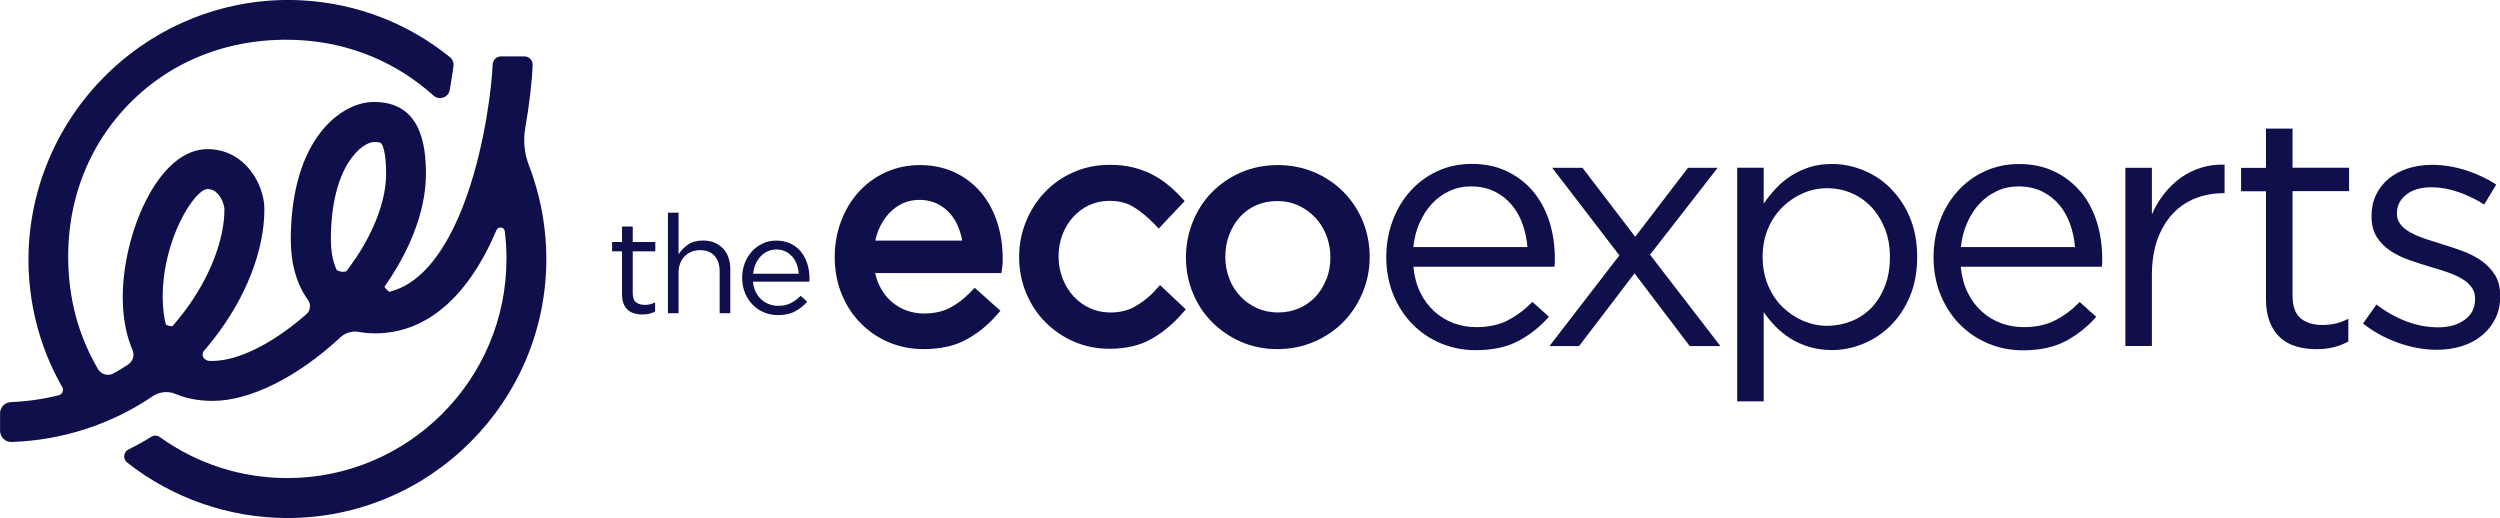 <svg xmlns="http://www.w3.org/2000/svg" id="Layer_2" viewBox="0 0 374.17 77.55"><defs><style>.cls-1{fill:#0f0f4b;}</style></defs><g id="Layer_3"><g><path class="cls-1" d="M79.15,24.7c-.68-1.74-.86-3.67-.53-5.59,.59-3.36,1.01-6.86,1.1-9.39,.02-.36-.13-.71-.4-.96-.24-.22-.56-.32-.88-.32h-3.46c-.66,0-1.2,.52-1.24,1.18-.14,3.37-1.13,11.8-3.8,19.49-1.58,4.57-4.39,10.58-8.74,13.31-.9,.56-1.84,.97-2.79,1.22-.06,.02-.11,.02-.17,.04h0s-.58-.5-.7-.76l.09-.12c.63-.91,1.21-1.81,1.71-2.66,2.88-4.85,4.41-9.75,4.41-14.15s-.81-10.73-7.77-10.73c-3.04,0-6.21,1.95-8.49,5.21-2.6,3.73-3.97,9.06-3.97,15.4,0,3.62,.88,6.67,2.6,9.07,.44,.61,.34,1.54-.21,2.03-4.19,3.71-8.66,6.21-12.27,6.87-.61,.11-1.19,.17-1.75,.18h-.04c-.17,0-.31,0-.46,0h0c-.36,0-.72-.19-.93-.49v-.02c-.22-.31-.17-.73,.07-1.01l.05-.06c.21-.25,.43-.49,.63-.74,.29-.34,.55-.67,.79-.99,4.81-6.16,7.57-13.23,7.57-19.4,0-3.77-2.96-8.99-8.52-8.99-3.48,0-6.79,2.82-9.32,7.92-2.1,4.25-3.36,9.57-3.36,14.23,0,2.99,.49,5.67,1.47,7.94,.33,.77,.05,1.67-.67,2.15-.71,.47-1.44,.92-2.17,1.32-.82,.46-1.87,.17-2.35-.66-.9-1.54-1.68-3.16-2.3-4.8-1.04-2.72-1.7-5.6-1.98-8.53-.95-10.08,2.21-19.4,8.87-26.26,6.67-6.86,15.9-10.26,26.01-9.6,7.36,.49,14.15,3.35,19.63,8.27,.4,.36,.95,.48,1.46,.3,.51-.17,.87-.59,.97-1.13,.22-1.24,.41-2.45,.56-3.57,.07-.51-.13-1.01-.52-1.34C61.07,3.48,53.45,.53,45.33,.06c-11.17-.65-22.11,3.62-29.99,11.7C7.46,19.85,3.47,30.88,4.39,42.05c.32,3.79,1.18,7.5,2.57,11,.65,1.65,1.44,3.29,2.34,4.85l.02,.03c.13,.23,.15,.51,.04,.74-.1,.24-.3,.41-.55,.48-2.33,.59-4.74,.93-7.18,1.03-.9,.03-1.62,.77-1.62,1.67v2.57c0,.44,.15,.88,.45,1.2,.34,.36,.79,.55,1.28,.53,7.59-.26,14.88-2.62,21.07-6.82,1.04-.7,2.33-.85,3.44-.38,1.65,.7,3.53,1.05,5.59,1.05,5.57,0,12.7-3.55,19.09-9.5,.74-.7,1.81-1.01,2.83-.82,.78,.14,1.58,.21,2.39,.21,7.59,0,13.86-5.34,18.15-15.43,.15-.35,.46-.44,.7-.4,.24,.03,.51,.2,.55,.57,.16,1.24,.24,2.5,.25,3.77v.36c0,18.08-14.71,32.79-32.78,32.79-6.9,0-13.5-2.12-19.09-6.13-.38-.28-.89-.29-1.3-.04-1.08,.68-2.22,1.31-3.39,1.88-.36,.17-.6,.52-.65,.93-.04,.4,.12,.78,.44,1.03,6.79,5.36,15.31,8.31,23.98,8.31,21.38,0,38.76-17.39,38.76-38.77,0-4.23-.69-8.42-2.04-12.44-.18-.55-.38-1.1-.59-1.63h.02ZM25.97,48.63h0c-.05,.06-.09,.11-.14,.16l-.02,.02c-.29,.02-.58-.04-.86-.17-.03-.02-.06-.03-.12-.06h0c-.02-.06-.03-.1-.04-.16-.22-.89-.36-1.88-.41-2.93-.02-.33-.03-.67-.03-1.02,0-8.84,4.86-16.18,6.7-16.18s2.54,2.4,2.54,3.02c0,4.65-2.26,10.39-6.04,15.37-.51,.67-1.05,1.33-1.58,1.95h0Zm27.14-9.8h0c-.38,.56-.78,1.12-1.17,1.65l-.1,.13s-.06,.02-.1,.02c-.36,.09-.79,.06-1.16-.12-.03-.02-.07-.03-.12-.06-.02,0-.04-.02-.06-.03,0-.02-.02-.04-.03-.06-.32-.71-.56-1.53-.7-2.42-.1-.64-.15-1.33-.15-2.06,0-11.16,4.75-14.63,6.48-14.63,.9,0,1.02,.16,1.07,.23,.17,.22,.72,1.21,.72,4.53,0,3.8-1.66,8.36-4.67,12.83h-.02Z"></path><path class="cls-1" d="M225.7,47.93c-1.32,.69-2.91,1.03-4.77,1.03-1.17,0-2.29-.2-3.36-.59-1.07-.4-2.03-.98-2.89-1.76s-1.57-1.72-2.11-2.84c-.55-1.12-.89-2.4-1.03-3.85h21.11c.03-.24,.06-.47,.06-.67v-.57c0-1.96-.28-3.8-.82-5.53-.55-1.72-1.36-3.21-2.42-4.49-1.07-1.27-2.38-2.28-3.92-3.02-1.55-.74-3.3-1.11-5.26-1.11-1.86,0-3.57,.36-5.14,1.08-1.57,.72-2.91,1.71-4.05,2.97-1.13,1.26-2.03,2.74-2.66,4.44s-.96,3.52-.96,5.45c0,2.07,.36,3.96,1.07,5.68s1.68,3.19,2.89,4.41,2.63,2.17,4.24,2.84c1.62,.67,3.34,1.01,5.16,1.01,2.55,0,4.68-.46,6.4-1.37,1.72-.91,3.25-2.12,4.59-3.64l-2.48-2.22c-1.1,1.13-2.31,2.05-3.64,2.73v.02Zm-13.24-14.55c.48-1.1,1.09-2.06,1.84-2.87,.75-.81,1.62-1.45,2.61-1.91s2.07-.7,3.23-.7c1.33,0,2.5,.25,3.52,.74,1.01,.5,1.86,1.16,2.57,1.99,.7,.82,1.25,1.79,1.64,2.89,.4,1.1,.64,2.26,.74,3.46h-17.08c.13-1.31,.44-2.51,.93-3.61h0Z"></path><polygon class="cls-1" points="257.08 25.11 252.64 25.11 244.74 35.44 236.84 25.11 232.31 25.11 242.37 38.22 231.9 51.8 236.33 51.8 244.64 40.91 252.9 51.8 257.49 51.8 246.96 38.12 257.08 25.11"></polygon><path class="cls-1" d="M282.96,28.18c-1.2-1.19-2.57-2.09-4.1-2.71-1.54-.62-3.09-.93-4.67-.93-1.24,0-2.37,.17-3.38,.49-1.01,.32-1.93,.76-2.76,1.29-.82,.53-1.58,1.16-2.25,1.88s-1.28,1.48-1.83,2.27v-5.37h-3.97V60.07h3.97v-13.37c.51,.76,1.11,1.48,1.78,2.17,.67,.69,1.42,1.29,2.25,1.81,.82,.51,1.76,.93,2.79,1.24,1.04,.31,2.17,.47,3.4,.47,1.62,0,3.19-.32,4.72-.96,1.53-.63,2.89-1.55,4.08-2.73,1.19-1.19,2.15-2.64,2.87-4.36s1.08-3.68,1.08-5.88-.36-4.16-1.08-5.88-1.69-3.17-2.89-4.36v-.02Zm-.85,14.64c-.5,1.28-1.17,2.36-2.01,3.24-.85,.87-1.84,1.54-2.99,2-1.16,.46-2.37,.7-3.64,.7s-2.43-.25-3.59-.74c-1.16-.5-2.19-1.19-3.1-2.08-.91-.89-1.63-1.98-2.17-3.26-.53-1.28-.8-2.69-.8-4.24s.27-2.95,.8-4.21c.53-1.27,1.26-2.34,2.17-3.24,.91-.89,1.95-1.58,3.1-2.08,1.16-.5,2.34-.74,3.59-.74s2.48,.24,3.61,.72c1.13,.48,2.13,1.17,2.99,2.08s1.54,2,2.04,3.26,.75,2.68,.75,4.26-.25,3.06-.75,4.34h0Z"></path><path class="cls-1" d="M311.38,28.68c-1.07-1.27-2.38-2.28-3.92-3.02-1.55-.74-3.3-1.11-5.26-1.11-1.86,0-3.57,.36-5.14,1.08-1.57,.72-2.91,1.71-4.05,2.97-1.13,1.26-2.03,2.74-2.66,4.44s-.96,3.52-.96,5.45c0,2.07,.36,3.96,1.07,5.68s1.68,3.19,2.89,4.41,2.63,2.17,4.24,2.84c1.62,.67,3.34,1.01,5.16,1.01,2.55,0,4.68-.46,6.4-1.37,1.72-.91,3.25-2.12,4.59-3.64l-2.48-2.22c-1.1,1.13-2.31,2.05-3.64,2.73-1.32,.69-2.91,1.03-4.77,1.03-1.17,0-2.29-.2-3.36-.59-1.07-.4-2.03-.98-2.89-1.76s-1.57-1.72-2.11-2.84c-.55-1.12-.89-2.4-1.03-3.85h21.11c.03-.24,.06-.47,.06-.67v-.57c0-1.96-.28-3.8-.82-5.53-.55-1.72-1.36-3.21-2.42-4.49v.02Zm-17.9,8.31c.13-1.31,.44-2.51,.93-3.61,.48-1.1,1.09-2.06,1.84-2.87,.75-.81,1.62-1.45,2.61-1.91s2.07-.7,3.23-.7c1.33,0,2.51,.25,3.52,.74,1.01,.5,1.86,1.16,2.57,1.99,.7,.82,1.25,1.79,1.64,2.89,.4,1.1,.64,2.26,.74,3.46h-17.08Z"></path><path class="cls-1" d="M326.36,26.63c-.93,.67-1.76,1.47-2.48,2.4s-1.32,1.95-1.81,3.05v-6.97h-3.97v26.68h3.97v-10.63c0-2,.28-3.76,.82-5.29,.55-1.53,1.31-2.81,2.27-3.85,.97-1.03,2.09-1.81,3.38-2.32,1.29-.51,2.66-.78,4.1-.78h.31v-4.28c-1.27-.03-2.46,.12-3.56,.47-1.1,.35-2.11,.86-3.05,1.52h0Z"></path><path class="cls-1" d="M343.11,19.25h-3.97v5.87h-3.72v3.51h3.72v16.1c0,1.35,.19,2.49,.57,3.46,.38,.97,.9,1.75,1.58,2.35,.67,.6,1.47,1.05,2.4,1.31,.93,.28,1.92,.41,2.99,.41,.97,0,1.83-.1,2.6-.29s1.5-.48,2.19-.86v-3.4c-.69,.34-1.33,.59-1.93,.72s-1.25,.21-1.93,.21c-1.35,0-2.43-.32-3.25-.98-.82-.65-1.24-1.81-1.24-3.46v-15.59h8.46v-3.51h-8.46v-5.87h0Z"></path><path class="cls-1" d="M373.42,41.17c-.5-.82-1.16-1.53-1.99-2.11-.82-.59-1.75-1.07-2.76-1.45-1.01-.38-2.04-.72-3.07-1.03-.89-.28-1.76-.55-2.58-.82-.82-.28-1.56-.59-2.19-.93-.63-.34-1.15-.75-1.52-1.21-.38-.47-.57-1.01-.57-1.62v-.1c0-1.1,.47-2.02,1.39-2.76,.93-.74,2.19-1.11,3.77-1.11,1.31,0,2.64,.23,4,.7,1.36,.47,2.66,1.09,3.9,1.88l1.81-2.99c-1.38-.89-2.91-1.61-4.59-2.15-1.69-.53-3.36-.8-5-.8-1.31,0-2.52,.18-3.64,.54-1.12,.36-2.08,.88-2.89,1.55-.81,.67-1.43,1.48-1.88,2.42-.45,.95-.67,1.99-.67,3.12v.1c0,1.24,.27,2.27,.8,3.1s1.22,1.51,2.07,2.07c.84,.55,1.79,1.01,2.84,1.37s2.09,.7,3.12,1.01c.85,.24,1.69,.5,2.5,.78s1.52,.59,2.15,.96c.62,.36,1.11,.78,1.47,1.27,.36,.48,.55,1.05,.55,1.7v.1c0,1.31-.51,2.34-1.55,3.1-1.03,.76-2.36,1.13-3.97,1.13s-3.16-.29-4.73-.88-3.07-1.43-4.51-2.53l-2.01,2.84c1.51,1.2,3.25,2.16,5.21,2.87,1.96,.7,3.9,1.06,5.83,1.06,1.34,0,2.59-.18,3.74-.54,1.16-.36,2.15-.89,2.99-1.58,.84-.69,1.51-1.52,2.01-2.5s.75-2.11,.75-3.38v-.1c0-1.2-.25-2.22-.75-3.05v-.02Z"></path><path class="cls-1" d="M146.86,28.85c-1.07-1.27-2.39-2.3-3.93-3.03-3.02-1.45-7.18-1.51-10.39-.03-1.55,.71-2.91,1.71-4.04,2.96-1.12,1.24-2.01,2.72-2.63,4.39-.63,1.66-.94,3.46-.94,5.34,0,2.02,.36,3.9,1.06,5.58,.7,1.69,1.66,3.16,2.87,4.36,1.2,1.21,2.62,2.16,4.22,2.83,1.6,.66,3.32,1,5.11,1,2.49,0,4.62-.46,6.33-1.37,1.67-.89,3.18-2.08,4.49-3.55l.72-.82-3.85-3.44-.73,.75c-.92,.95-1.94,1.71-3.03,2.28-1.05,.54-2.34,.82-3.84,.82-.93,0-1.83-.16-2.68-.48-.84-.31-1.6-.78-2.28-1.39-.67-.61-1.24-1.37-1.68-2.26-.29-.58-.51-1.23-.65-1.92h18.89l.13-.93c.04-.28,.06-.53,.06-.77v-.51c0-1.89-.27-3.69-.81-5.36-.54-1.69-1.35-3.19-2.41-4.46v.02Zm-15.86,7.17c.13-.63,.32-1.21,.56-1.77,.39-.89,.89-1.65,1.48-2.3,.59-.63,1.27-1.13,2.04-1.5,1.64-.77,3.77-.67,5.19,.04,.78,.39,1.45,.9,1.99,1.54,.55,.65,.99,1.42,1.3,2.29,.2,.55,.35,1.11,.46,1.69,0,0-13.02,0-13.02,0Z"></path><path class="cls-1" d="M172.88,43.5c-.89,.95-1.91,1.75-3.01,2.38-1.88,1.08-4.65,1.19-6.71,.26-.94-.42-1.77-1.01-2.46-1.77-.7-.75-1.26-1.65-1.66-2.68-.4-1.03-.61-2.14-.61-3.3s.2-2.28,.59-3.29,.93-1.9,1.62-2.65c.68-.74,1.49-1.34,2.41-1.76,.92-.42,1.92-.63,2.98-.63,1.44,0,2.66,.31,3.63,.91,1.06,.67,2.06,1.49,2.97,2.42l.79,.82,3.89-4.12-.71-.75c-.59-.63-1.24-1.23-1.94-1.79-.71-.58-1.51-1.08-2.36-1.51-.86-.43-1.81-.77-2.83-1.01-1.02-.24-2.16-.36-3.4-.36-1.93,0-3.74,.37-5.4,1.1-1.65,.73-3.09,1.73-4.29,2.99-1.2,1.25-2.15,2.74-2.83,4.41-.67,1.67-1.02,3.46-1.02,5.31s.34,3.64,1.02,5.3c.68,1.66,1.63,3.13,2.83,4.36s2.64,2.23,4.28,2.96c1.65,.73,3.47,1.1,5.4,1.1,2.47,0,4.58-.5,6.29-1.48,1.65-.94,3.14-2.17,4.43-3.63l.7-.79-3.86-3.63-.74,.79h0Z"></path><path class="cls-1" d="M201.11,28.76h0c-1.22-1.24-2.68-2.23-4.36-2.96-3.39-1.47-7.67-1.45-11.01,0-1.67,.73-3.14,1.73-4.36,2.98-1.22,1.26-2.19,2.74-2.86,4.42-.67,1.67-1.02,3.46-1.02,5.32s.34,3.64,1.02,5.3c.67,1.66,1.64,3.13,2.87,4.37,1.22,1.24,2.68,2.23,4.33,2.96,1.66,.73,3.51,1.1,5.46,1.1s3.81-.37,5.5-1.1c1.69-.73,3.17-1.73,4.39-2.98,1.22-1.25,2.19-2.73,2.88-4.4,.7-1.68,1.05-3.47,1.05-5.33s-.34-3.63-1.02-5.3c-.67-1.65-1.64-3.13-2.86-4.37h0Zm-2.6,13.02c-.39,1.01-.93,1.89-1.62,2.63-.68,.73-1.5,1.31-2.46,1.73-1.87,.82-4.36,.86-6.29-.02-.96-.44-1.81-1.04-2.5-1.77s-1.26-1.63-1.65-2.64c-.4-1.02-.6-2.14-.6-3.3s.2-2.28,.59-3.29c.39-1.01,.93-1.91,1.61-2.66,.66-.74,1.47-1.32,2.42-1.74,.95-.42,2.02-.63,3.17-.63s2.17,.22,3.12,.65c.96,.44,1.81,1.05,2.53,1.8,.71,.75,1.27,1.65,1.68,2.67,.4,1.03,.61,2.14,.61,3.3s-.2,2.28-.59,3.29h0Z"></path><path class="cls-1" d="M94.69,33.9h-1.59v2.32h-1.49v1.4h1.49v6.44c0,.54,.07,1,.23,1.39,.15,.39,.36,.7,.63,.93,.27,.25,.59,.42,.96,.52,.37,.11,.77,.17,1.2,.17,.39,0,.73-.04,1.05-.11,.31-.07,.6-.19,.88-.34v-1.36c-.28,.13-.53,.23-.78,.29-.24,.06-.5,.08-.78,.08-.54,0-.97-.13-1.3-.39-.33-.26-.49-.72-.49-1.39v-6.23h3.38v-1.4h-3.38v-2.32h0Z"></path><path class="cls-1" d="M108.21,37.19c-.35-.38-.78-.67-1.28-.88-.5-.21-1.08-.31-1.72-.31-.92,0-1.67,.21-2.25,.61-.58,.4-1.05,.89-1.4,1.47v-6.25h-1.59v15.05h1.59v-6.1c0-.49,.08-.95,.24-1.36s.38-.77,.67-1.06c.29-.29,.63-.52,1.02-.68,.39-.16,.82-.24,1.27-.24,.95,0,1.68,.29,2.19,.86s.76,1.36,.76,2.35v6.23h1.59v-6.62c0-.63-.09-1.21-.28-1.73-.18-.52-.45-.97-.81-1.35h0Z"></path><path class="cls-1" d="M119.87,37.65c-.43-.51-.95-.91-1.57-1.2s-1.32-.44-2.11-.44-1.43,.14-2.05,.44-1.16,.68-1.62,1.19c-.45,.51-.81,1.09-1.06,1.77-.25,.68-.38,1.4-.38,2.18,0,.82,.14,1.58,.43,2.27s.67,1.27,1.16,1.77,1.05,.86,1.69,1.13c.65,.27,1.33,.4,2.06,.4,1.01,0,1.87-.18,2.56-.55s1.3-.85,1.84-1.45l-.99-.89c-.44,.45-.93,.82-1.46,1.09-.53,.28-1.16,.41-1.91,.41-.47,0-.91-.08-1.34-.24-.43-.16-.81-.39-1.16-.7-.34-.31-.63-.69-.85-1.13-.22-.45-.36-.96-.41-1.54h8.43c.02-.09,.02-.18,.02-.27v-.23c0-.78-.11-1.52-.33-2.21-.22-.69-.55-1.28-.97-1.8v-.02Zm-7.15,3.32c.06-.52,.17-1.01,.37-1.44,.19-.44,.44-.82,.74-1.15,.3-.32,.65-.58,1.05-.76s.82-.28,1.29-.28c.53,0,1,.1,1.4,.3,.4,.2,.74,.47,1.03,.79,.28,.33,.5,.71,.66,1.16,.16,.44,.25,.9,.29,1.38h-6.82Z"></path></g></g></svg>